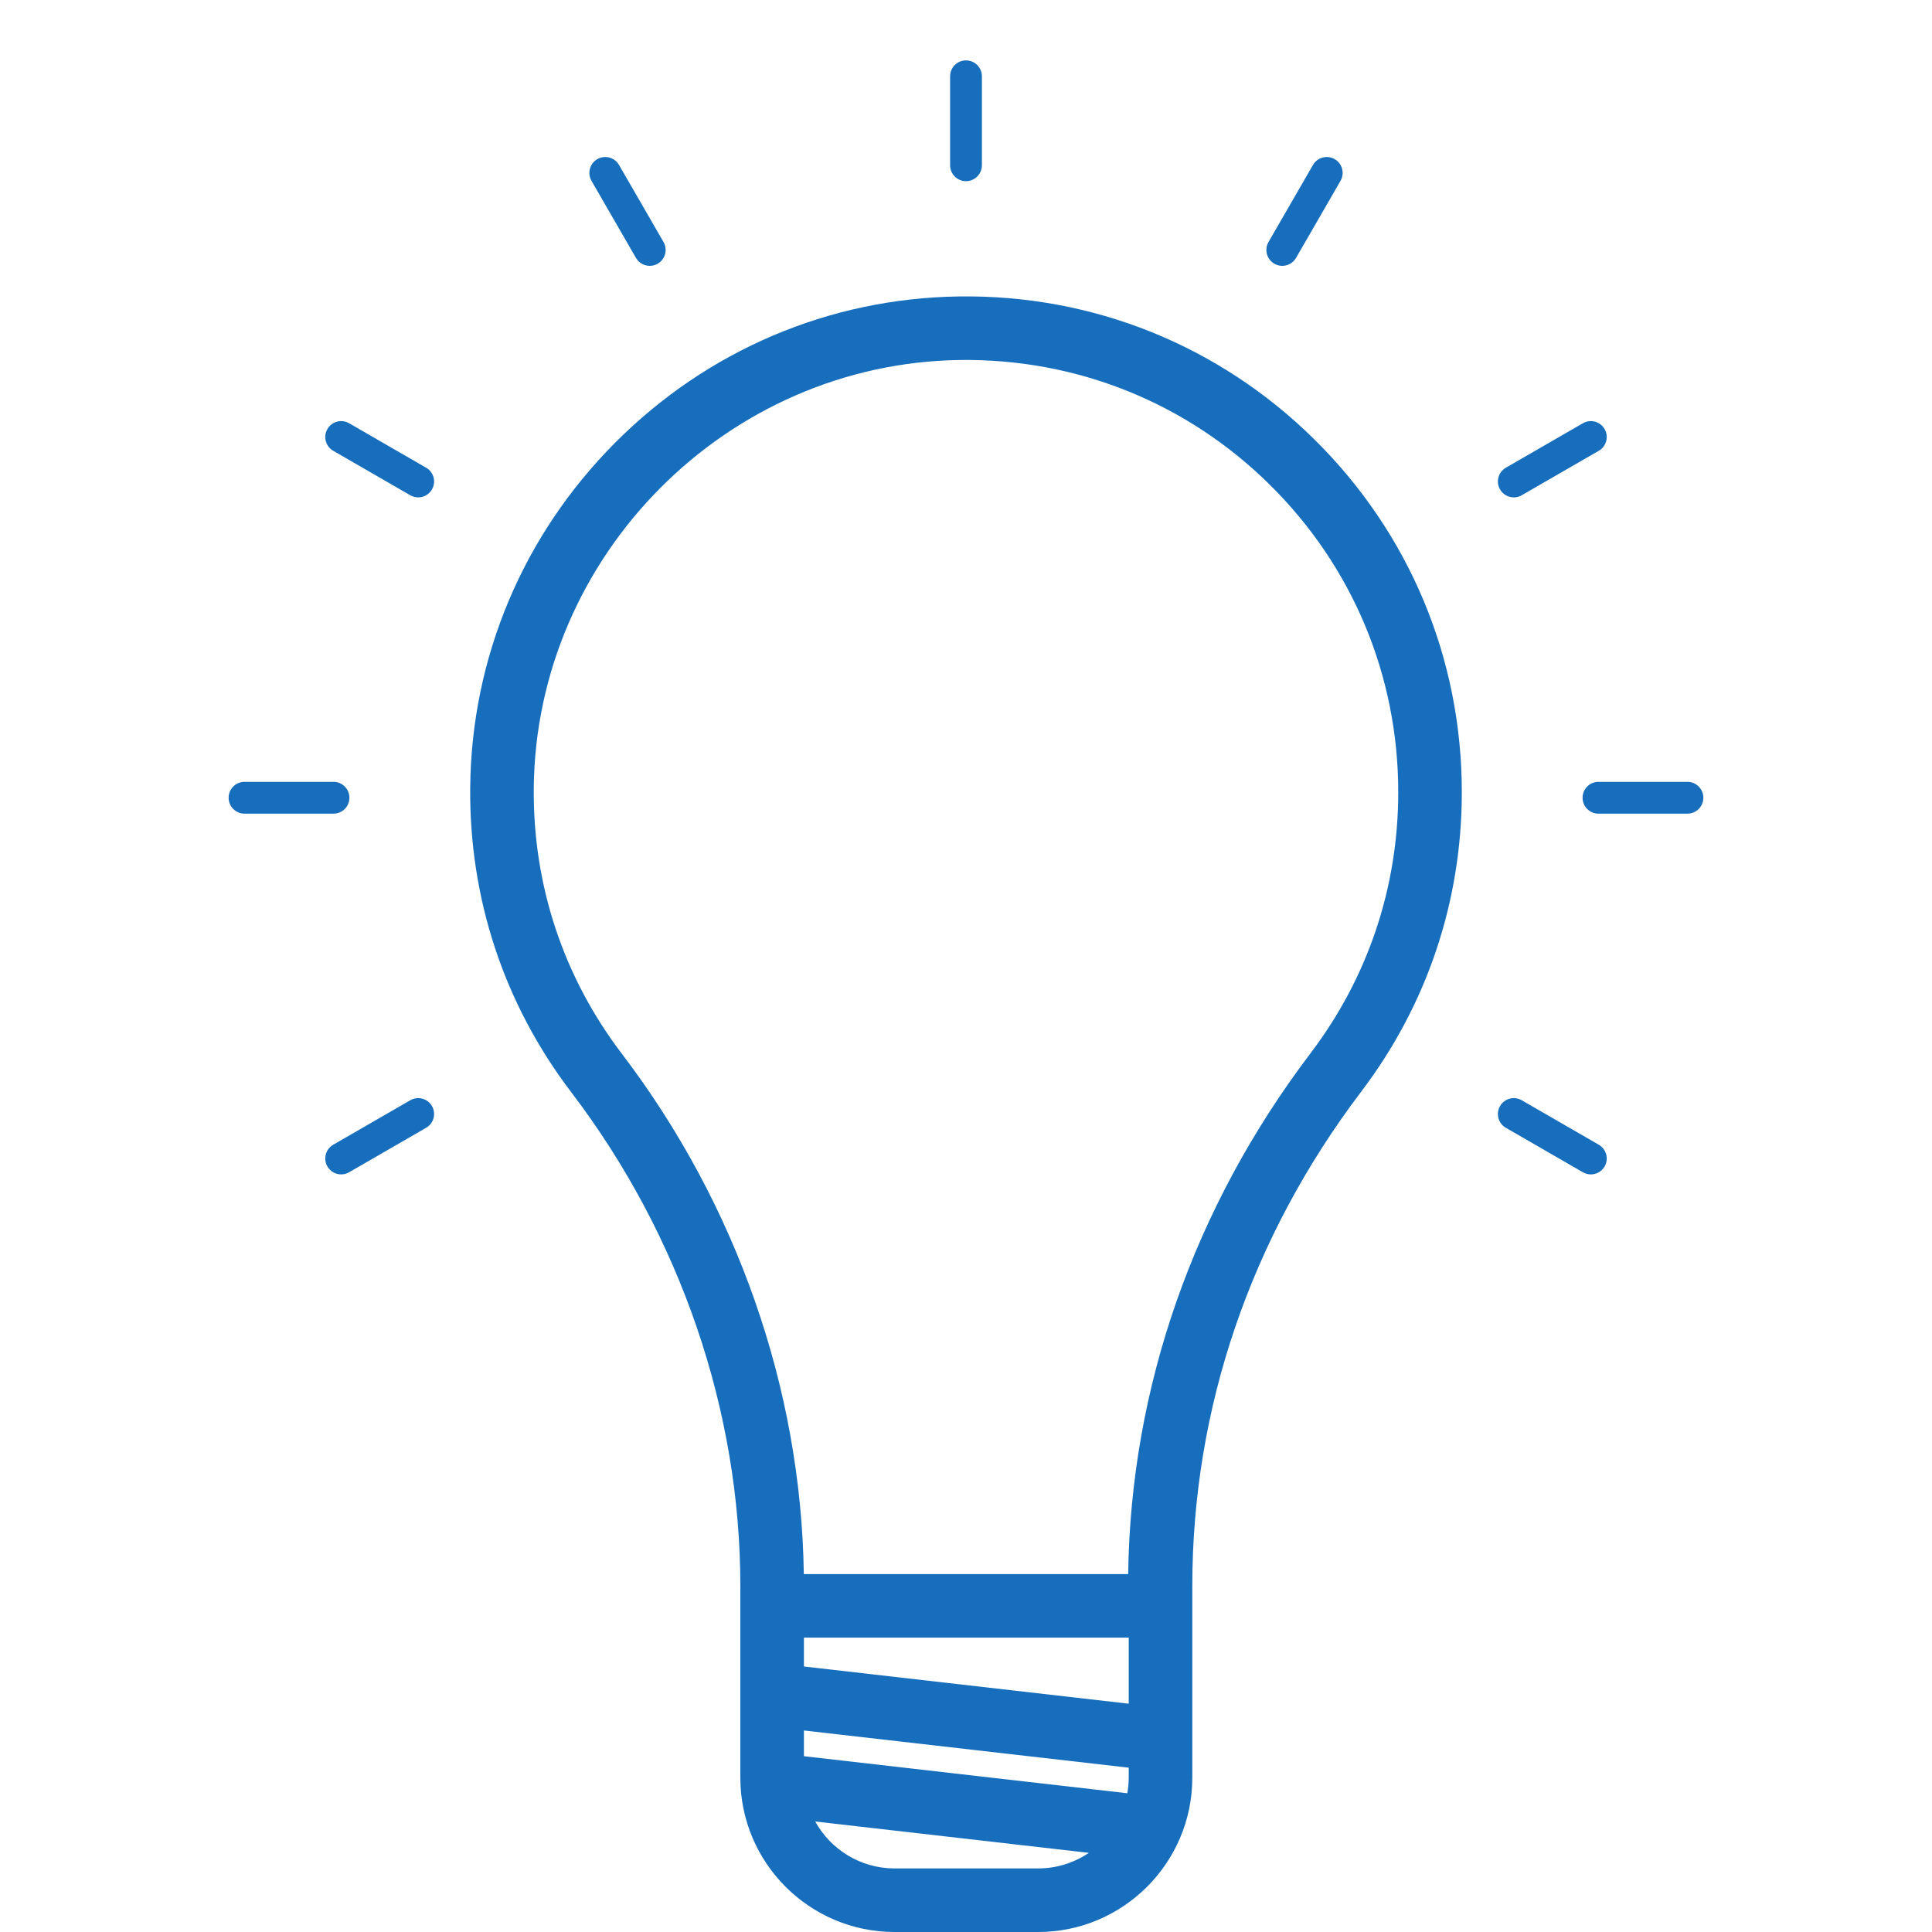 <?xml version="1.0" encoding="utf-8"?>
<!-- Generator: Adobe Illustrator 16.0.0, SVG Export Plug-In . SVG Version: 6.00 Build 0)  -->
<!DOCTYPE svg PUBLIC "-//W3C//DTD SVG 1.1//EN" "http://www.w3.org/Graphics/SVG/1.1/DTD/svg11.dtd">
<svg version="1.1" id="Calque_1" xmlns="http://www.w3.org/2000/svg" xmlns:xlink="http://www.w3.org/1999/xlink" x="0px" y="0px"
	 width="512px" height="512px" viewBox="0 0 512 512" enable-background="new 0 0 512 512" xml:space="preserve">
<g>
	<path fill="#176EBC" d="M360.76,289.26c17.426-22.979,26.636-50.406,26.636-79.317c0-35.447-13.902-68.679-39.146-93.568
		c-25.239-24.888-58.693-38.325-94.146-37.813c-34.356,0.486-66.728,14.272-91.146,38.818s-38.036,56.985-38.349,91.348
		c-0.27,29.457,8.997,57.377,26.792,80.744c28.887,37.934,44.797,84.399,44.797,130.839v50.813
		c0,22.538,18.337,40.877,40.876,40.877h38.021c22.54,0,40.877-18.34,40.877-40.877v-50.812
		C315.973,373.36,331.348,328.041,360.76,289.26z M164.803,279.264c-15.51-20.363-23.581-44.702-23.351-70.384
		c0.563-61.698,51.199-112.604,112.885-113.477c30.944-0.416,60.08,11.271,82.082,32.967c22.01,21.697,34.131,50.67,34.131,81.571
		c0,25.204-8.027,49.111-23.215,69.14c-30.988,40.862-47.677,88.536-48.357,138.063H213.02
		C212.316,368.099,195.257,319.253,164.803,279.264z M213.045,465.411v-6.817l86.082,9.86v2.666c0,1.403-0.146,2.771-0.377,4.109
		L213.045,465.411z M213.045,441.637v-7.646h86.082v17.51L213.045,441.637z M237.074,495.154c-9.049,0-16.938-5.032-21.037-12.438
		l72.518,8.307c-3.844,2.605-8.476,4.133-13.456,4.133L237.074,495.154L237.074,495.154z"/>
	<path display="none" fill="#176EBC" d="M172.706,222.613c-0.657-4.406-0.971-8.937-0.929-13.458
		c0.043-4.649-3.694-8.457-8.346-8.499c-4.62-0.041-8.457,3.693-8.5,8.348c-0.051,5.4,0.323,10.815,1.11,16.097
		c0.623,4.181,4.219,7.183,8.321,7.183c0.413,0,0.832-0.028,1.253-0.093C170.219,231.5,173.392,227.214,172.706,222.613z"/>
	<path display="none" fill="#176EBC" d="M344.509,238.785c-4.272-1.843-9.229,0.132-11.068,4.402
		c-2.668,6.197-6.122,12.107-10.264,17.568c-2.813,3.706-2.085,8.99,1.622,11.802c1.521,1.154,3.31,1.711,5.083,1.711
		c2.546,0,5.062-1.146,6.718-3.334c4.963-6.545,9.104-13.638,12.313-21.083C350.752,245.581,348.78,240.625,344.509,238.785z"/>
	<path display="none" fill="#176EBC" d="M256.001,125.717c46.442,0,84.228,37.785,84.228,84.228c0,2.643-0.121,5.303-0.36,7.907
		c-0.425,4.633,2.985,8.732,7.618,9.158c0.264,0.021,0.521,0.036,0.779,0.036c4.305,0,7.978-3.283,8.378-7.654
		c0.286-3.116,0.432-6.295,0.432-9.447c0-55.729-45.341-101.071-101.072-101.071c-4.65,0-8.424,3.771-8.424,8.423
		C247.577,121.947,251.348,125.717,256.001,125.717z"/>
	<path fill="#176EBC" d="M256.001,48.013c2.326,0,4.213-1.886,4.213-4.212V20.216c0-2.326-1.886-4.212-4.213-4.212
		c-2.325,0-4.212,1.886-4.212,4.212v23.585C251.789,46.127,253.675,48.013,256.001,48.013z"/>
	<path fill="#176EBC" d="M168.539,68.347c0.781,1.351,2.196,2.106,3.651,2.106c0.715,0,1.438-0.182,2.102-0.564
		c2.015-1.163,2.705-3.74,1.542-5.755l-11.786-20.418c-1.163-2.014-3.739-2.703-5.754-1.542c-2.013,1.163-2.704,3.74-1.542,5.754
		L168.539,68.347z"/>
	<path fill="#176EBC" d="M423.696,303.367l-20.418-11.786c-2.016-1.163-4.592-0.473-5.754,1.542
		c-1.163,2.014-0.473,4.59,1.542,5.753l20.418,11.787c0.663,0.383,1.387,0.565,2.102,0.565c1.455,0,2.871-0.758,3.652-2.107
		C426.401,307.106,425.71,304.53,423.696,303.367L423.696,303.367z"/>
	<path fill="#176EBC" d="M88.304,119.459l20.418,11.787c0.663,0.383,1.387,0.565,2.102,0.565c1.456,0,2.871-0.757,3.651-2.107
		c1.163-2.014,0.473-4.591-1.542-5.754l-20.418-11.786c-2.013-1.164-4.59-0.473-5.753,1.542
		C85.599,115.72,86.29,118.296,88.304,119.459z"/>
	<path fill="#176EBC" d="M447.196,207.201h-23.585c-2.325,0-4.212,1.886-4.212,4.212c0,2.325,1.886,4.211,4.212,4.211h23.585
		c2.326,0,4.212-1.886,4.212-4.211C451.408,209.087,449.523,207.201,447.196,207.201z"/>
	<path fill="#176EBC" d="M92.599,211.412c0-2.326-1.886-4.212-4.212-4.212H64.802c-2.326,0-4.213,1.886-4.213,4.212
		c0,2.325,1.886,4.211,4.213,4.211h23.585C90.714,215.623,92.599,213.738,92.599,211.412z"/>
	<path fill="#176EBC" d="M401.176,131.811c0.715,0,1.438-0.182,2.103-0.565l20.418-11.787c2.014-1.163,2.704-3.74,1.542-5.753
		c-1.163-2.014-3.74-2.705-5.754-1.542l-20.418,11.786c-2.014,1.163-2.704,3.74-1.542,5.754
		C398.304,131.055,399.72,131.811,401.176,131.811z"/>
	<path fill="#176EBC" d="M108.722,291.58l-20.418,11.787c-2.014,1.162-2.705,3.739-1.542,5.754c0.781,1.35,2.196,2.106,3.651,2.106
		c0.715,0,1.438-0.183,2.102-0.565l20.418-11.787c2.015-1.162,2.705-3.739,1.542-5.752
		C113.314,291.108,110.736,290.416,108.722,291.58z"/>
	<path fill="#176EBC" d="M337.71,69.889c0.663,0.383,1.387,0.564,2.102,0.564c1.456,0,2.871-0.757,3.652-2.106l11.786-20.419
		c1.162-2.014,0.472-4.591-1.542-5.754c-2.013-1.161-4.591-0.472-5.753,1.542l-11.787,20.418
		C335.006,66.15,335.695,68.726,337.71,69.889L337.71,69.889z"/>
</g>
</svg>
